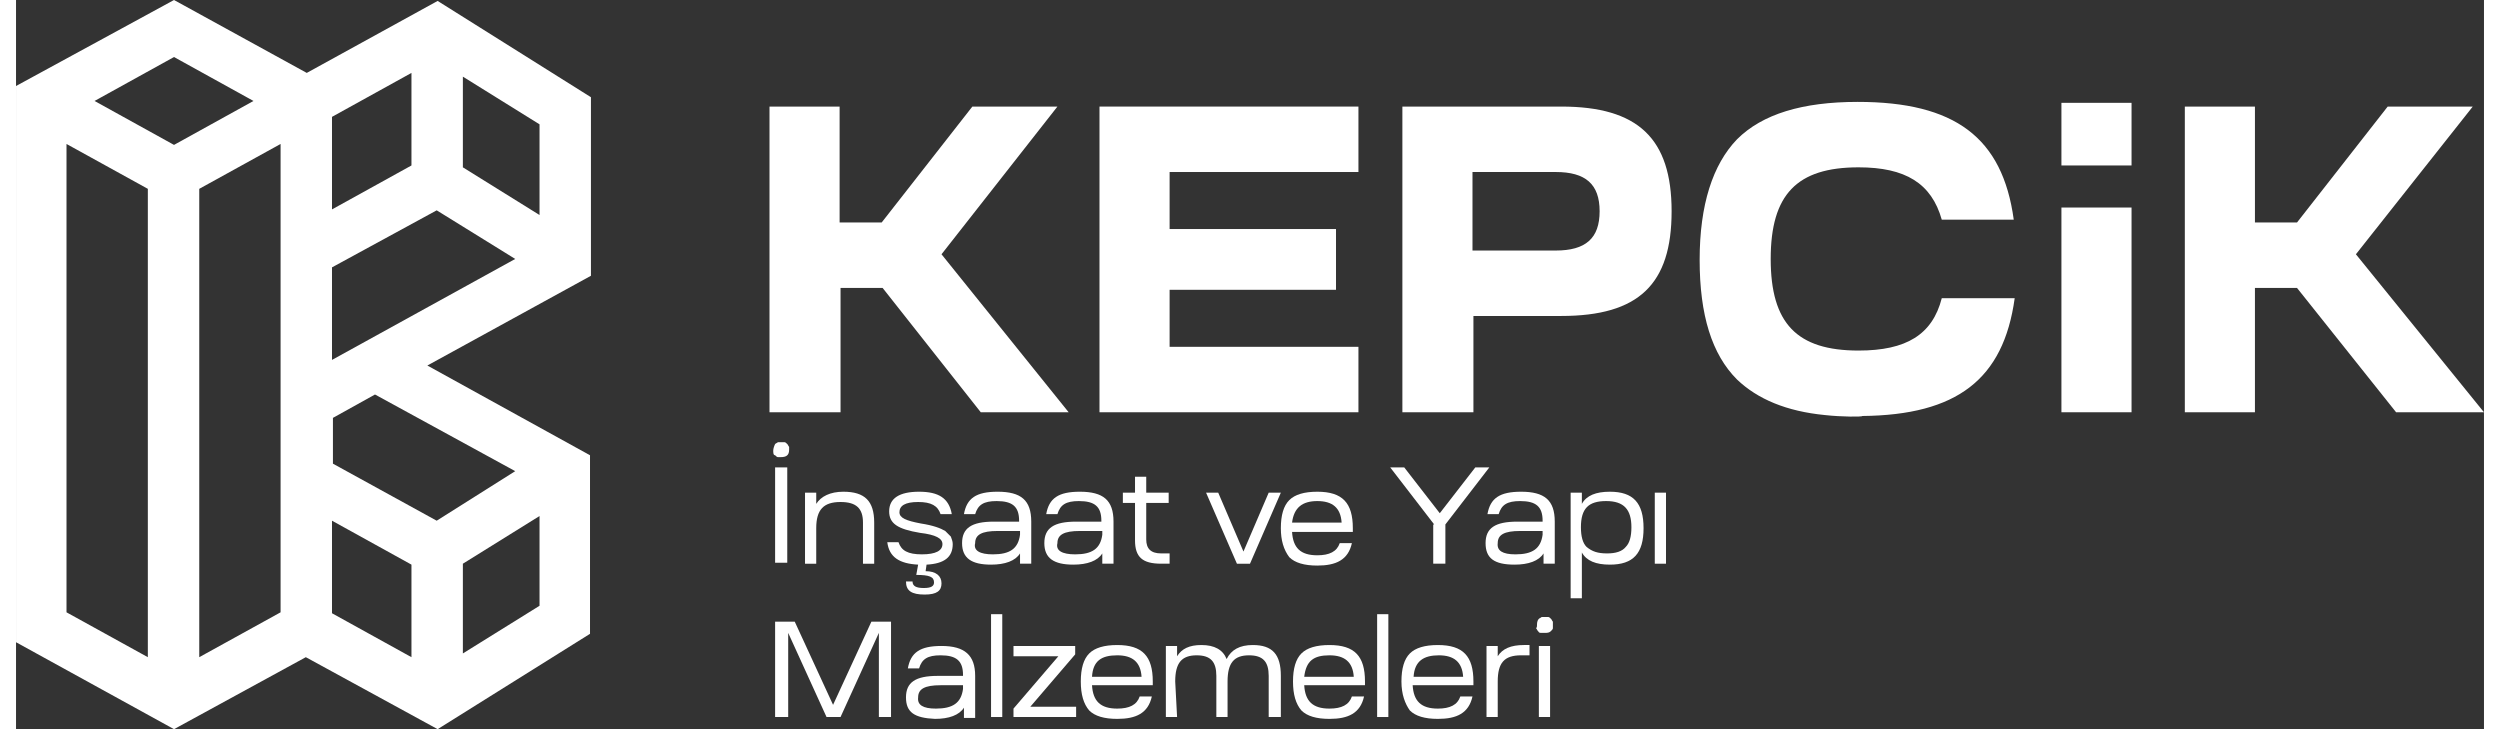 <?xml version="1.0" encoding="utf-8"?>
<!-- Generator: Adobe Illustrator 25.2.0, SVG Export Plug-In . SVG Version: 6.00 Build 0)  -->
<svg width="264" height="77" version="1.1" id="Layer_1" xmlns="http://www.w3.org/2000/svg" xmlns:xlink="http://www.w3.org/1999/xlink" x="0px" y="0px"
	 viewBox="0 0 264 78" style="enable-background:new 0 0 264 78;" xml:space="preserve">
<rect x="0" y="0" width="264" height="78" fill="#333333" stroke="none"/>
<style type="text/css">
	.st0{fill:#FFFFFF;}
</style>
<path class="st0" d="M80.6,44.1V11.4h7.5v12.4h4.5l9.7-12.4h9.1L99,27.2l13.6,16.9h-9.4L92.7,30.8h-4.5v13.3H80.6z"/>
<path class="st0" d="M143.6,44.1h-27.7V11.4h27.7v7h-20.2v6.1h17.8V31h-17.8v6.1h20.2V44.1z"/>
<path class="st0" d="M148.3,44.1V11.4h17c8.2,0,11.8,3.4,11.8,11.2s-3.5,11.2-11.8,11.2h-9.4v10.3H148.3z M155.8,26.8h8.9
	c3.2,0,4.7-1.3,4.7-4.2s-1.5-4.2-4.7-4.2h-8.9V26.8z"/>
<path class="st0" d="M218.8,44.1V22.2h7.5v21.9L218.8,44.1z"/>
<path class="st0" d="M218.8,17.7v-6.7h7.5v6.7L218.8,17.7z"/>
<path class="st0" d="M232,44.1V11.4h7.5v12.4h4.5l9.7-12.4h9.1l-12.5,15.8L264,44.1h-9.4l-10.6-13.3h-4.5v13.3H232z"/>
<path class="st0" d="M81,48.2c0-0.2,0.1-0.5,0.2-0.7c0.1-0.1,0.2-0.1,0.3-0.2c0.1,0,0.2,0,0.3,0c0.1,0,0.2,0,0.4,0
	c0.1,0,0.2,0.1,0.3,0.2c0.1,0.1,0.1,0.2,0.2,0.3c0,0.1,0,0.2,0,0.3c0,0.6-0.3,0.8-0.9,0.8c-0.1,0-0.2,0-0.3,0
	c-0.1,0-0.2-0.1-0.3-0.2C81,48.7,81,48.4,81,48.2z M81.2,60.3V50h1.3v10.2H81.2z"/>
<path class="st0" d="M84.4,52.7h1.2v1.2c0.5-0.8,1.5-1.3,2.9-1.3c2.3,0,3.3,1,3.3,3.3v4.4h-1.2v-4.4c0-1.5-0.7-2.2-2.4-2.2
	c-1.8,0-2.6,0.8-2.6,2.8v3.8h-1.2L84.4,52.7z"/>
<path class="st0" d="M96.5,60.4c-2-0.1-3.1-0.8-3.3-2.4h1.2c0.3,0.9,1,1.3,2.5,1.3s2.2-0.4,2.2-1.1c0-0.6-0.7-1-2.4-1.2
	c-2.4-0.4-3.3-1-3.3-2.3c0-1.4,1.1-2.1,3.2-2.1s3.2,0.7,3.5,2.4h-1.2c-0.3-0.9-1-1.3-2.4-1.3s-2,0.4-2,1.1c0,0.6,0.7,0.9,2.3,1.2
	c1.3,0.2,2.1,0.5,2.6,0.8c0.2,0.2,0.4,0.4,0.6,0.6c0.1,0.3,0.2,0.5,0.2,0.8c0,1.4-0.9,2.1-2.8,2.2l-0.1,0.7c1.1,0,1.7,0.5,1.7,1.3
	c0,0.8-0.5,1.2-1.8,1.2c-1.4,0-2-0.4-2-1.4h0.7c0,0.5,0.4,0.7,1.2,0.7c0.8,0,1.1-0.2,1.1-0.6c0-0.6-0.5-0.8-1.9-0.8L96.5,60.4z"/>
<path class="st0" d="M101.2,58.1c0-1.6,1-2.3,3.4-2.3h2.7v-0.1c0-1.5-0.7-2.1-2.4-2.1c-1.4,0-2,0.4-2.3,1.4h-1.2
	c0.3-1.7,1.3-2.4,3.6-2.4c2.5,0,3.6,0.9,3.6,3.2v4.5h-1.2v-1.1c-0.5,0.8-1.6,1.2-3.1,1.2C102.2,60.4,101.2,59.7,101.2,58.1z
	 M104.5,59.3c1.8,0,2.7-0.6,2.9-2.1v-0.4h-2.4c-1.7,0-2.4,0.4-2.4,1.3C102.4,58.9,103.1,59.3,104.5,59.3z"/>
<path class="st0" d="M110,58.1c0-1.6,1-2.3,3.4-2.3h2.7v-0.1c0-1.5-0.7-2.1-2.4-2.1c-1.4,0-2,0.4-2.3,1.4h-1.2
	c0.3-1.7,1.3-2.4,3.6-2.4c2.5,0,3.6,0.9,3.6,3.2v4.5h-1.2v-1.1c-0.5,0.8-1.6,1.2-3.1,1.2C111,60.4,110,59.7,110,58.1z M113.3,59.3
	c1.8,0,2.7-0.6,2.9-2.1v-0.4h-2.4c-1.7,0-2.4,0.4-2.4,1.3C111.2,58.9,111.9,59.3,113.3,59.3z"/>
<path class="st0" d="M118.4,53.8v-1.1h1.3V51h1.2v1.7h2.4v1.1h-2.4v3.9c0,1,0.5,1.5,1.6,1.5h0.9v1.1h-0.9c-2,0-2.8-0.7-2.8-2.5v-4
	H118.4z"/>
<path class="st0" d="M127.3,52.7h1.3l2.7,6.3l2.7-6.3h1.3l-3.3,7.6h-1.4L127.3,52.7z"/>
<path class="st0" d="M135.3,56.5c0-1.4,0.3-2.4,0.9-3c0.6-0.6,1.6-0.9,3-0.9c2.7,0,3.8,1.2,3.8,3.9v0.4h-6.5
	c0.1,1.7,0.9,2.5,2.7,2.5c1.3,0,2.1-0.4,2.4-1.3h1.3c-0.4,1.8-1.7,2.4-3.7,2.4c-1.4,0-2.4-0.3-3-0.9
	C135.6,58.8,135.3,57.8,135.3,56.5z M136.5,55.9h5.3c-0.1-1.6-1-2.3-2.6-2.3S136.7,54.3,136.5,55.9z"/>
<path class="st0" d="M151.7,56.1L147,50h1.5l3.8,4.9l3.8-4.9h1.5l-4.7,6.1v4.2h-1.3V56.1z"/>
<path class="st0" d="M157.2,58.1c0-1.6,1-2.3,3.4-2.3h2.7v-0.1c0-1.5-0.7-2.1-2.4-2.1c-1.4,0-2,0.4-2.3,1.4h-1.2
	c0.3-1.7,1.3-2.4,3.6-2.4c2.5,0,3.6,0.9,3.6,3.2v4.5h-1.2v-1.1c-0.5,0.8-1.6,1.2-3.1,1.2C158.1,60.4,157.2,59.7,157.2,58.1z
	 M160.4,59.3c1.8,0,2.7-0.6,2.9-2.1v-0.4h-2.4c-1.7,0-2.4,0.4-2.4,1.3C158.4,58.9,159,59.3,160.4,59.3z"/>
<path class="st0" d="M166.3,63.9V52.7h1.2v1.2c0.5-0.9,1.5-1.3,3-1.3c2.5,0,3.6,1.2,3.6,3.9s-1.1,3.9-3.6,3.9c-1.5,0-2.5-0.4-3-1.3
	v4.9H166.3z M170.2,59.2c0.9,0,1.6-0.2,2-0.7c0.4-0.4,0.6-1.1,0.6-2.1c0-1.9-0.8-2.8-2.7-2.8s-2.7,0.8-2.7,2.8c0,1,0.2,1.7,0.6,2.1
	C168.6,59,169.2,59.2,170.2,59.2L170.2,59.2z"/>
<path class="st0" d="M175.3,60.3v-7.6h1.2v7.6H175.3z"/>
<path class="st0" d="M81.2,76.7V66.5h2.1l4.1,8.9l4.1-8.9h2.1v10.2h-1.3v-9l-4.1,9h-1.5l-4.1-9v9L81.2,76.7z"/>
<path class="st0" d="M95.2,74.6c0-1.6,1-2.3,3.4-2.3h2.7v-0.1c0-1.5-0.7-2.1-2.4-2.1c-1.4,0-2,0.4-2.3,1.4h-1.2
	c0.3-1.7,1.3-2.4,3.6-2.4c2.5,0,3.6,1,3.6,3.2v4.5h-1.2v-1.1c-0.5,0.8-1.6,1.2-3.1,1.2C96.1,76.8,95.2,76.2,95.2,74.6z M98.4,75.8
	c1.8,0,2.7-0.6,2.9-2.1v-0.4h-2.4c-1.7,0-2.4,0.4-2.4,1.3C96.4,75.4,97,75.8,98.4,75.8z"/>
<path class="st0" d="M104.3,76.7v-11h1.2v11H104.3z"/>
<path class="st0" d="M106.7,76.7v-0.9l4.8-5.6h-4.8v-1.1h6.6V70l-4.8,5.6h4.9v1.1H106.7z"/>
<path class="st0" d="M113.9,72.9c0-1.4,0.3-2.4,0.9-3c0.6-0.6,1.6-0.9,3-0.9c2.7,0,3.8,1.2,3.8,3.9v0.4h-6.5
	c0.1,1.7,0.9,2.5,2.7,2.5c1.3,0,2.1-0.4,2.4-1.3h1.3c-0.4,1.8-1.7,2.4-3.7,2.4c-1.4,0-2.4-0.3-3-0.9
	C114.2,75.3,113.9,74.3,113.9,72.9z M115.1,72.4h5.3c-0.1-1.6-1-2.3-2.6-2.3C116.1,70.1,115.2,70.7,115.1,72.4z"/>
<path class="st0" d="M124.2,76.7h-1.2v-7.6h1.2v1.1c0.5-0.8,1.3-1.2,2.6-1.2c1.4,0,2.3,0.5,2.7,1.5c0.5-1,1.4-1.5,2.8-1.5
	c2.1,0,3,1,3,3.3v4.4H134v-4.4c0-1.5-0.6-2.2-2.1-2.2c-1.6,0-2.3,0.8-2.3,2.8v3.8h-1.2v-4.4c0-1.5-0.6-2.2-2.1-2.2
	c-1.6,0-2.3,0.8-2.3,2.8L124.2,76.7z"/>
<path class="st0" d="M136.6,72.9c0-1.4,0.3-2.4,0.9-3c0.6-0.6,1.6-0.9,3-0.9c2.7,0,3.8,1.2,3.8,3.9v0.4h-6.5
	c0.1,1.7,0.9,2.5,2.7,2.5c1.3,0,2.1-0.4,2.4-1.3h1.3c-0.4,1.8-1.7,2.4-3.7,2.4c-1.4,0-2.4-0.3-3-0.9
	C136.9,75.3,136.6,74.3,136.6,72.9z M137.8,72.4h5.3c-0.1-1.6-1-2.3-2.6-2.3C138.8,70.1,138,70.7,137.8,72.4z"/>
<path class="st0" d="M145.6,76.7v-11h1.2v11H145.6z"/>
<path class="st0" d="M148.2,72.9c0-1.4,0.3-2.4,0.9-3c0.6-0.6,1.6-0.9,3-0.9c2.7,0,3.8,1.2,3.8,3.9v0.4h-6.5
	c0.1,1.7,0.9,2.5,2.7,2.5c1.3,0,2.1-0.4,2.4-1.3h1.3c-0.4,1.8-1.7,2.4-3.7,2.4c-1.4,0-2.4-0.3-3-0.9
	C148.6,75.3,148.2,74.3,148.2,72.9z M149.5,72.4h5.3c-0.1-1.6-1-2.3-2.6-2.3S149.6,70.7,149.5,72.4L149.5,72.4z"/>
<path class="st0" d="M158.5,76.7h-1.2v-7.6h1.2v1.1c0.5-0.8,1.4-1.2,2.8-1.2h0.6v1.1H161c-1.8,0-2.5,0.8-2.5,2.8L158.5,76.7z"/>
<path class="st0" d="M162.7,66.9c0-0.2,0-0.5,0.2-0.7c0.1-0.1,0.2-0.1,0.3-0.2c0.1,0,0.2,0,0.3,0c0.1,0,0.2,0,0.4,0
	c0.1,0,0.2,0.1,0.3,0.2c0.1,0.1,0.1,0.2,0.2,0.3c0,0.1,0,0.2,0,0.4c0,0.1,0,0.2,0,0.3c0,0.1-0.1,0.2-0.2,0.3
	c-0.2,0.2-0.4,0.2-0.7,0.2c-0.1,0-0.2,0-0.4,0s-0.2-0.1-0.3-0.2c-0.1-0.1-0.1-0.2-0.2-0.3C162.7,67.1,162.7,67,162.7,66.9z
	 M162.9,76.7v-7.6h1.2v7.6H162.9z"/>
<path class="st0" d="M193.5,44.4c-4.1-0.4-7.2-1.7-9.4-3.8c-2.7-2.7-4-6.9-4-12.8s1.4-10.2,4-12.9c2.7-2.7,7-4,12.9-4
	c10.4,0,15.5,3.8,16.7,12.6H206c-1.1-3.9-3.9-5.6-8.9-5.6c-6.6,0-9.4,2.9-9.4,9.8s2.8,9.8,9.4,9.8c5.1,0,7.9-1.7,8.9-5.6h7.8
	c-1.2,8.7-6.2,12.5-16.3,12.6C197.5,44.6,195.3,44.6,193.5,44.4z"/>
<path class="st0" d="M61.5,29.5l0-19.1L45.1,0.1l-14,7.7L16.9,0L0,9.2v59.5L16.9,78L31,70.3L45.1,78l16.3-10.2l0-19.1L44,39.1
	L61.5,29.5z M56,13.3V23l-8.2-5.1V8.2L56,13.3z M53.4,27.7L33.8,38.5v-9.9L45,22.5L53.4,27.7z M19.6,20.2l8.7-4.8v50.1l-8.7,4.8
	V20.2z M42.3,17.7l-8.5,4.7v-9.9l8.5-4.7L42.3,17.7z M25.4,10.8l-8.5,4.7l-8.5-4.7l8.5-4.7L25.4,10.8z M5.4,15.4l8.7,4.8v50.1
	l-8.7-4.8V15.4z M42.3,70.3l-8.5-4.7v-9.9l8.5,4.7L42.3,70.3z M56,64.8l-8.2,5.1v-9.6l8.2-5.1L56,64.8z M53.4,50.4l-8.4,5.3
	l-11.1-6.1v-4.9l4.5-2.5L53.4,50.4z"/>
</svg>
